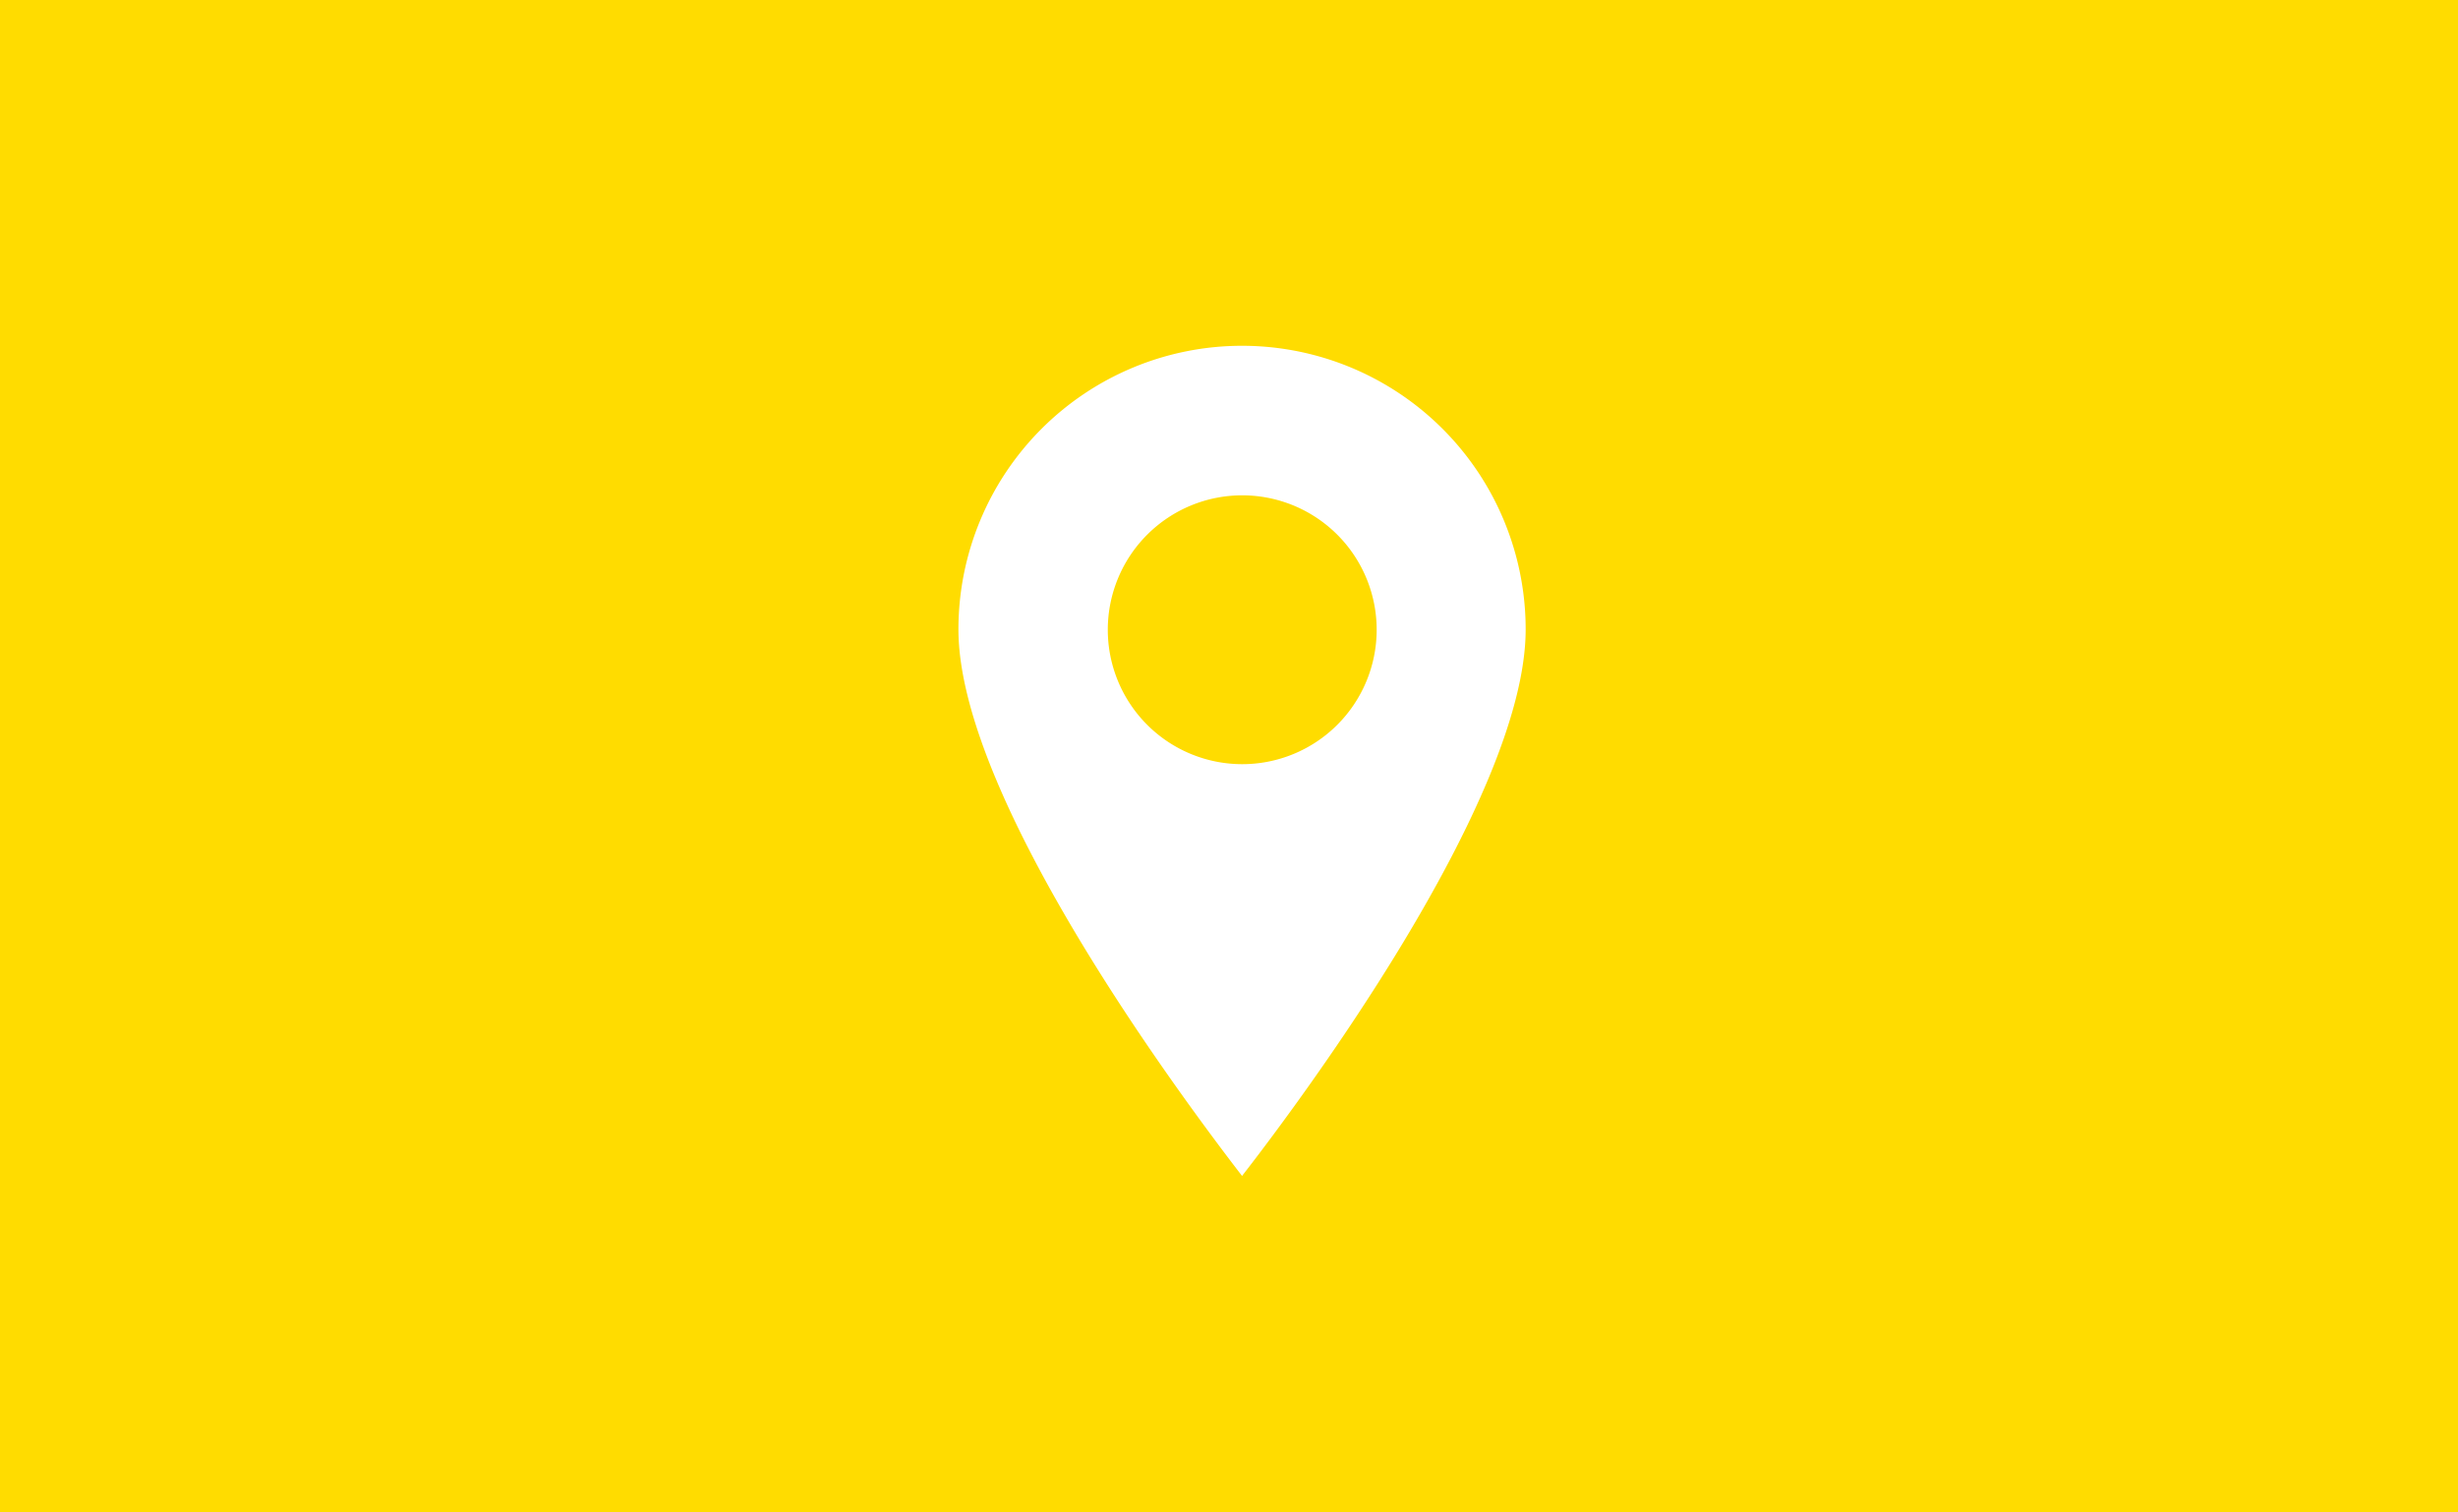 <svg xmlns="http://www.w3.org/2000/svg" viewBox="0 0 130 80"><defs><style>.cls-1{fill:#ffdc00;}.cls-2{fill:#fff;}</style></defs><title>アセット 1</title><g id="レイヤー_2" data-name="レイヤー 2"><g id="_05_盆木_RECRUIT" data-name="05_盆木_RECRUIT"><rect class="cls-1" width="130" height="80"/><path class="cls-2" d="M65.69,18.29a15,15,0,0,0-15,15c0,9.06,12.15,25.21,15,28.91,2.88-3.7,15-19.85,15-28.91A15,15,0,0,0,65.69,18.29Zm0,22.13a7.11,7.11,0,1,1,7.12-7.1A7.11,7.11,0,0,1,65.69,40.42Z"/></g></g></svg>